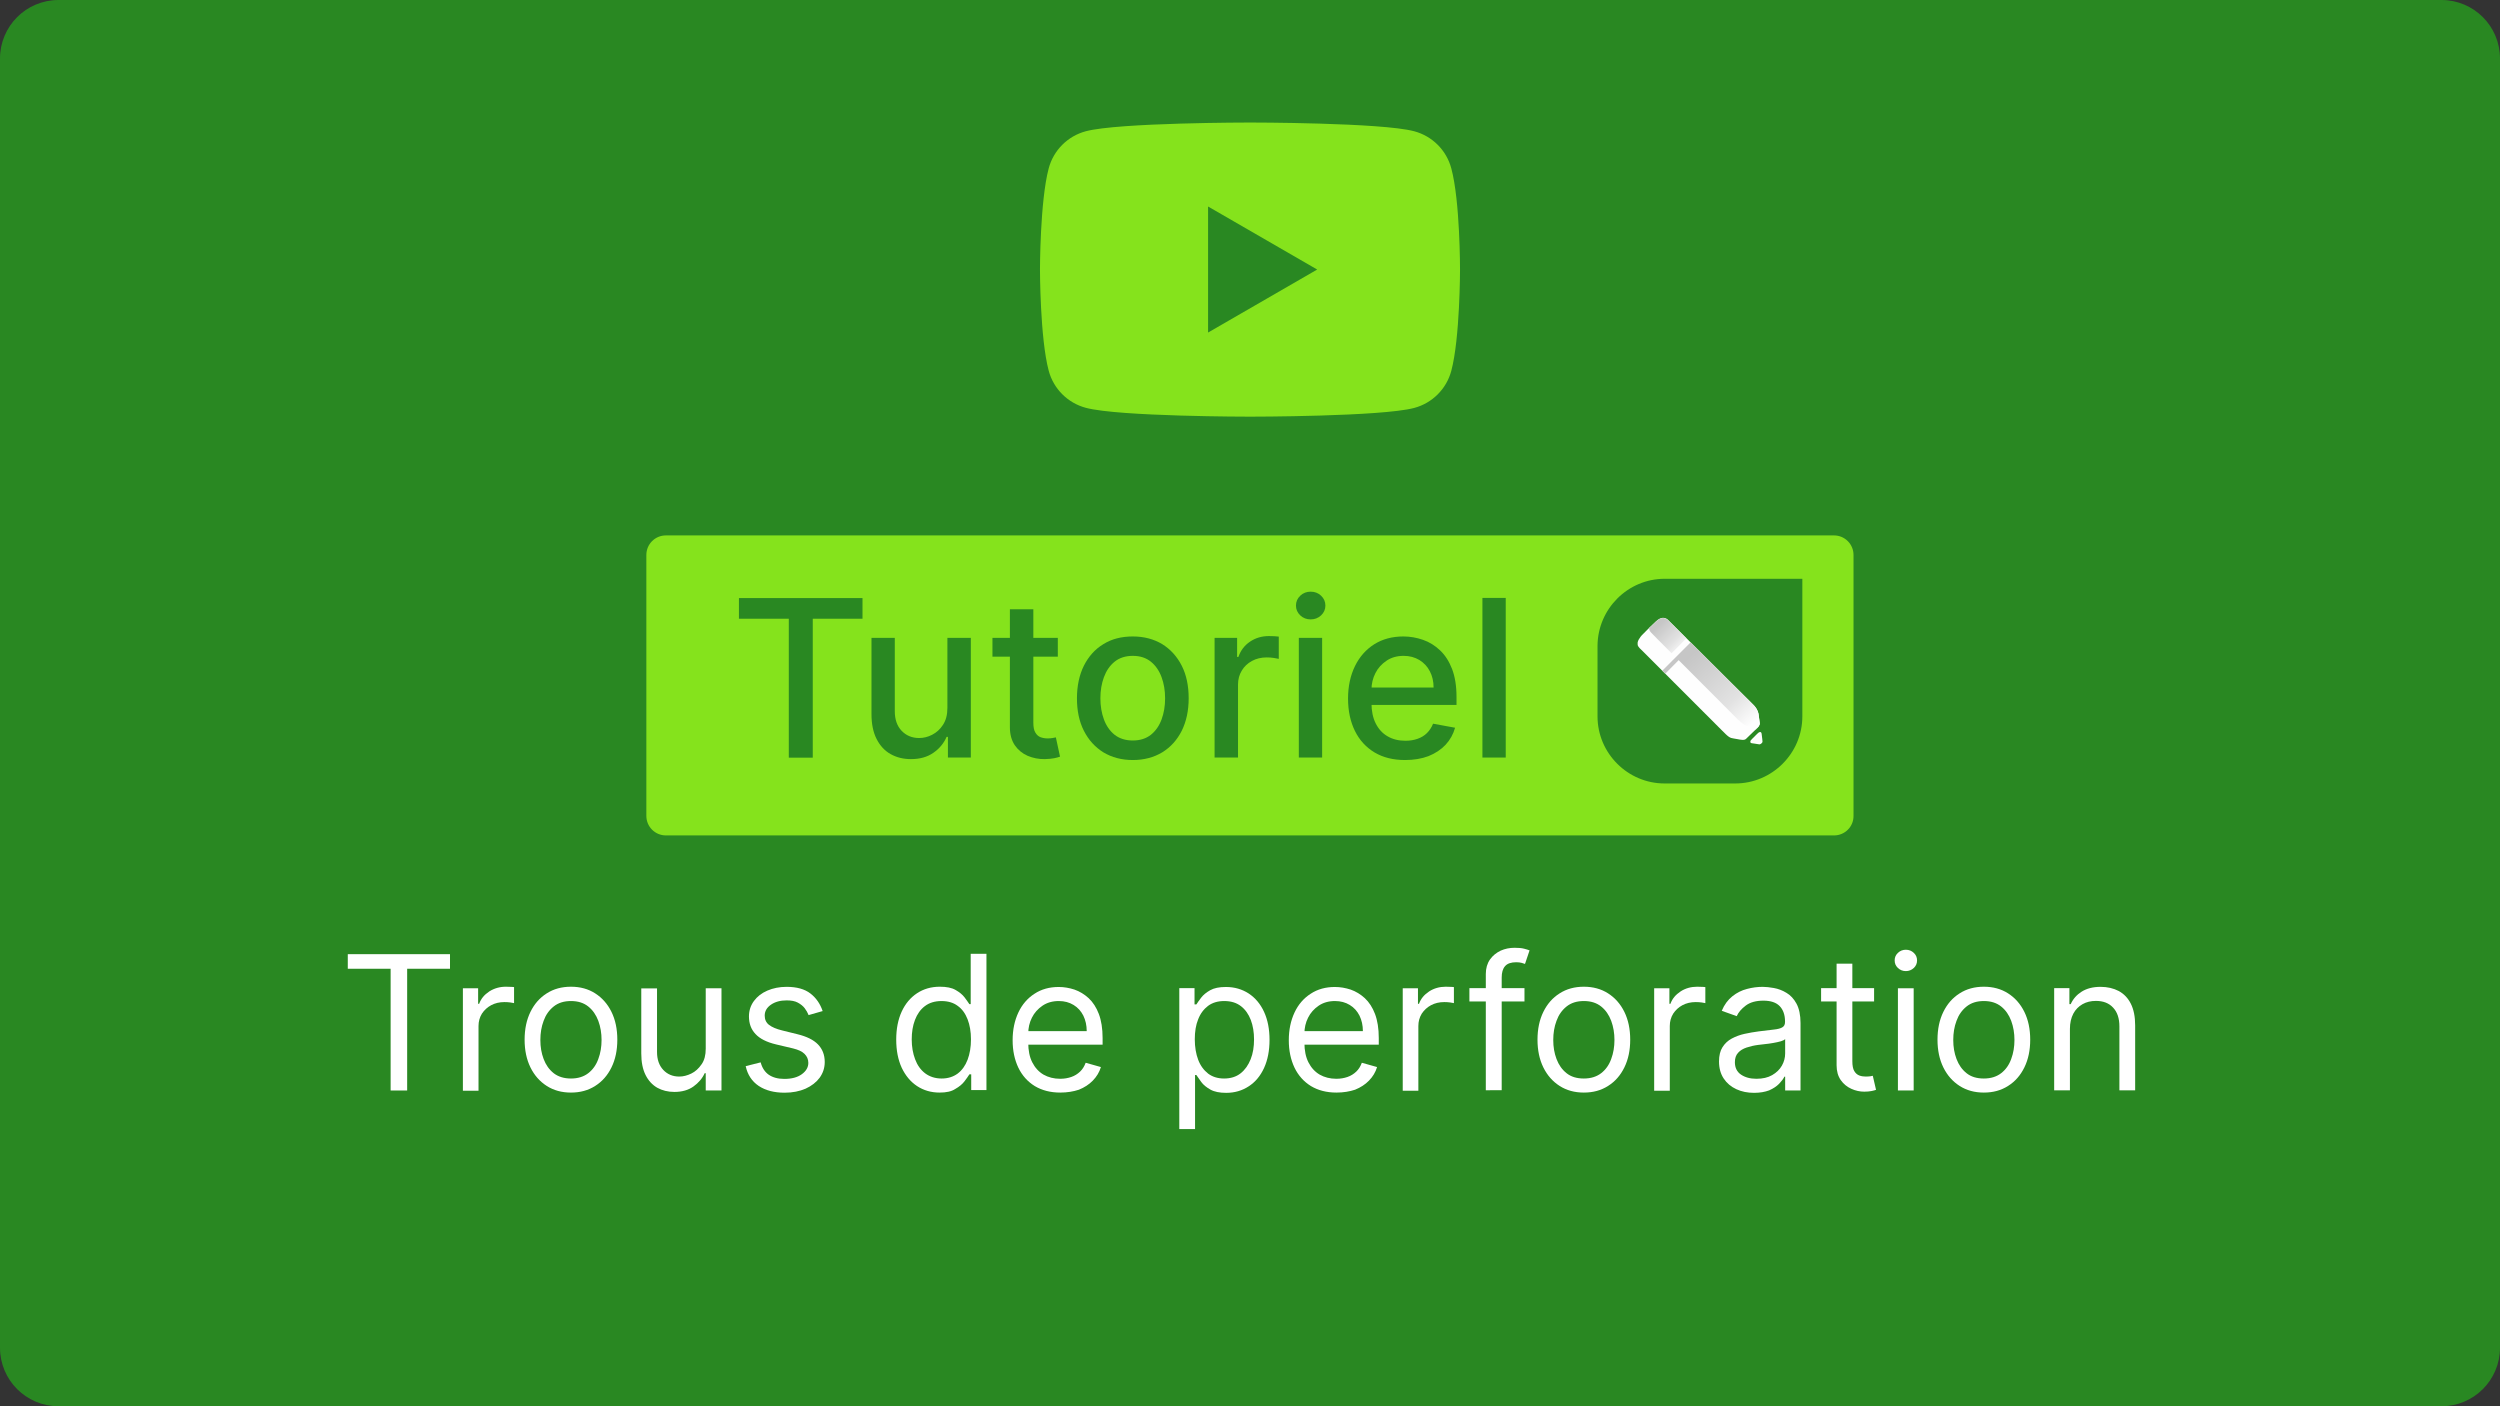 <?xml version="1.0" encoding="utf-8"?>
<!-- Generator: Adobe Illustrator 26.0.2, SVG Export Plug-In . SVG Version: 6.00 Build 0)  -->
<svg version="1.1" id="Calque_2_00000162312452142868596660000008175633397615579046_"
	 xmlns="http://www.w3.org/2000/svg" xmlns:xlink="http://www.w3.org/1999/xlink" x="0px" y="0px" viewBox="0 0 1920 1080"
	 style="enable-background:new 0 0 1920 1080;" xml:space="preserve">
<rect x="0" y="0" width="1920" height="1080" fill="#333333" stroke="none"/>
<style type="text/css">
	.st0{fill:#298822;}
	.st1{fill:#85E31C;}
	.st2{fill:#31A8FF;}
	.st3{fill:none;}
	.st4{enable-background:new    ;}
	.st5{fill:#FFFFFF;}
	.st6{fill-rule:evenodd;clip-rule:evenodd;fill:#298822;}
	.st7{fill-rule:evenodd;clip-rule:evenodd;fill:#FEFEFE;}
	.st8{fill-rule:evenodd;clip-rule:evenodd;fill:url(#SVGID_00000085230540829580505370000001475053428744310414_);}
	.st9{fill-rule:evenodd;clip-rule:evenodd;fill:url(#SVGID_00000054266965692248030000000013479434214789924777_);}
</style>
<path class="st0" d="M1875,1080H45c-24.9,0-45-20.1-45-45V45C0,20.1,20.1,0,45,0h1830c24.9,0,45,20.1,45,45v990
	C1920,1059.9,1899.9,1080,1875,1080z"/>
<g>
	<path class="st1" d="M1408.6,641.6H511.4c-8.3,0-15-6.7-15-15V426.2c0-8.3,6.7-15,15-15h897.1c8.3,0,15,6.7,15,15v200.4
		C1423.6,634.9,1416.8,641.6,1408.6,641.6z"/>
	<g>
		<path class="st0" d="M567.5,475.2v-15.9h94.9v15.9h-38.2v106.7h-18.4V475.2H567.5z"/>
		<path class="st0" d="M727.6,543.7v-53.8h18v91.9H728v-15.9h-1c-2.1,4.9-5.5,9-10.1,12.2c-4.7,3.3-10.4,4.9-17.3,4.9
			c-5.9,0-11.1-1.3-15.7-3.9s-8.1-6.5-10.7-11.6c-2.6-5.1-3.9-11.5-3.9-19.1v-58.5h17.9v56.3c0,6.3,1.7,11.3,5.2,15s8,5.6,13.5,5.6
			c3.4,0,6.7-0.8,10-2.5s6.1-4.2,8.3-7.6C726.5,553.2,727.6,548.9,727.6,543.7z"/>
		<path class="st0" d="M812.4,489.9v14.4h-50.2v-14.4H812.4z M775.7,467.9h17.9v87c0,3.5,0.5,6.1,1.6,7.8c1,1.7,2.4,2.9,4,3.5
			c1.7,0.6,3.5,0.9,5.4,0.9c1.4,0,2.7-0.1,3.8-0.3s1.9-0.4,2.5-0.5l3.2,14.8c-1,0.4-2.5,0.8-4.4,1.2s-4.3,0.6-7.2,0.7
			c-4.7,0.1-9.1-0.8-13.2-2.5c-4.1-1.8-7.4-4.5-9.9-8.1c-2.5-3.7-3.8-8.3-3.8-13.8v-90.7H775.7z"/>
		<path class="st0" d="M870,583.7c-8.6,0-16.1-2-22.6-5.9c-6.4-4-11.4-9.5-15-16.6s-5.3-15.4-5.3-24.9s1.8-17.9,5.3-25
			c3.6-7.1,8.5-12.7,15-16.6c6.4-4,13.9-5.9,22.6-5.9c8.6,0,16.1,2,22.6,5.9c6.4,4,11.4,9.5,15,16.6c3.6,7.1,5.3,15.5,5.3,25
			s-1.8,17.8-5.3,24.9c-3.6,7.1-8.5,12.6-15,16.6C886.1,581.7,878.6,583.7,870,583.7z M870,568.7c5.6,0,10.2-1.5,13.9-4.4
			c3.7-3,6.4-6.9,8.2-11.8c1.8-4.9,2.7-10.3,2.7-16.2s-0.9-11.3-2.7-16.2s-4.5-8.9-8.2-11.9s-8.3-4.5-13.9-4.5
			c-5.6,0-10.3,1.5-14,4.5s-6.4,7-8.2,11.9s-2.7,10.3-2.7,16.2s0.9,11.3,2.7,16.2s4.5,8.8,8.2,11.8
			C859.7,567.2,864.4,568.7,870,568.7z"/>
		<path class="st0" d="M932.8,581.8v-91.9h17.3v14.6h1c1.7-4.9,4.6-8.8,8.9-11.7s9.1-4.3,14.5-4.3c1.1,0,2.4,0,4,0.1
			s2.7,0.2,3.6,0.3V506c-0.7-0.2-2-0.4-3.8-0.7c-1.8-0.3-3.7-0.4-5.5-0.4c-4.2,0-8,0.9-11.3,2.7c-3.3,1.8-5.9,4.2-7.8,7.4
			c-1.9,3.1-2.9,6.7-2.9,10.7v56.1H932.8z"/>
		<path class="st0" d="M1006.6,475.7c-3.1,0-5.8-1-8-3.1s-3.3-4.6-3.3-7.5c0-3,1.1-5.5,3.3-7.6s4.9-3.1,8-3.1s5.8,1,8,3.1
			s3.3,4.6,3.3,7.6c0,2.9-1.1,5.4-3.3,7.5C1012.3,474.7,1009.7,475.7,1006.6,475.7z M997.5,581.8v-91.9h17.9v91.9H997.5z"/>
		<path class="st0" d="M1079.1,583.7c-9.1,0-16.8-1.9-23.4-5.8c-6.5-3.9-11.6-9.4-15.1-16.5s-5.3-15.4-5.3-24.9
			c0-9.4,1.8-17.7,5.3-24.9c3.5-7.2,8.5-12.8,14.8-16.8c6.4-4,13.8-6,22.4-6c5.2,0,10.2,0.9,15.1,2.6s9.2,4.4,13.1,8.1
			s6.9,8.4,9.2,14.3c2.2,5.8,3.4,12.9,3.4,21.3v6.3h-73.1V528h55.5c0-4.7-1-8.9-2.9-12.5c-1.9-3.7-4.6-6.5-8-8.6
			c-3.5-2.1-7.5-3.2-12.1-3.2c-5,0-9.4,1.2-13.1,3.7s-6.6,5.6-8.6,9.6c-2,3.9-3,8.2-3,12.8V540c0,6.1,1.1,11.4,3.3,15.7
			c2.2,4.3,5.2,7.6,9.1,9.8c3.9,2.3,8.5,3.4,13.7,3.4c3.4,0,6.5-0.5,9.3-1.5s5.2-2.4,7.2-4.4s3.6-4.4,4.7-7.2l16.9,3.1
			c-1.4,5-3.8,9.3-7.3,13.1c-3.5,3.7-7.9,6.6-13.1,8.7C1091.8,582.7,1085.8,583.7,1079.1,583.7z"/>
		<path class="st0" d="M1156.4,459.2v122.6h-17.9V459.2H1156.4z"/>
	</g>
	<g id="vlpa">
		<g id="vlpe">
			<g id="vlpf">
				<path class="st2" d="M1303,537.9h-24.8l-5.1,15.7c-0.1,0.6-0.7,1-1.3,0.9h-12.5c-0.7,0-0.9-0.4-0.7-1.2l21.5-61.8
					c0.2-0.7,0.4-1.4,0.7-2.2c0.3-1.4,0.4-2.9,0.4-4.3c-0.1-0.3,0.2-0.7,0.5-0.7h0.2h17.1c0.5,0,0.8,0.2,0.9,0.5l24.4,68.7
					c0.2,0.7,0,1.1-0.7,1.1h-13.9c-0.5,0.1-0.9-0.3-1.1-0.7L1303,537.9L1303,537.9z M1282,524.3h16.9c-0.4-1.4-0.9-3.1-1.5-4.8
					c-0.6-1.8-1.2-3.7-1.8-5.7c-0.7-2.1-1.3-4.1-1.9-6.1c-0.7-2.1-1.3-4-1.8-5.9s-1-3.6-1.5-5.2h-0.1c-0.6,2.9-1.3,5.7-2.3,8.6
					c-1,3.2-2,6.5-3.1,9.9C1284,518.4,1283,521.5,1282,524.3z"/>
				<path class="st2" d="M1339,495.8c-2.2,0.1-4.3-0.8-5.9-2.3c-1.5-1.7-2.3-3.9-2.3-6.1c-0.1-2.3,0.8-4.4,2.4-5.9s3.7-2.3,5.9-2.3
					c2.6,0,4.6,0.8,6.1,2.3c1.5,1.6,2.3,3.7,2.2,5.9c0.1,2.3-0.7,4.5-2.3,6.1C1343.5,495.1,1341.3,496,1339,495.8L1339,495.8z
					 M1331.5,553.7v-51.4c0-0.7,0.3-0.9,0.9-0.9h13.2c0.6,0,0.9,0.3,0.9,0.9v51.4c0,0.7-0.3,1.1-0.9,1.1h-13.1
					C1331.9,554.8,1331.5,554.4,1331.5,553.7z"/>
			</g>
		</g>
	</g>
</g>
<g>
	<path class="st1" d="M1114.6,129.3c-3.7-13.9-14.6-24.8-28.5-28.5c-25.2-6.7-126.1-6.7-126.1-6.7s-100.9,0-126.1,6.7
		c-13.9,3.7-24.8,14.6-28.5,28.5c-6.7,25.2-6.7,77.7-6.7,77.7s0,52.5,6.7,77.7c3.7,13.9,14.6,24.8,28.5,28.5
		C859.1,320,960,320,960,320s100.9,0,126.1-6.7c13.9-3.7,24.8-14.6,28.5-28.5c6.7-25.2,6.7-77.7,6.7-77.7S1121.4,154.5,1114.6,129.3
		z"/>
	<polygon class="st0" points="927.8,255.4 1011.6,207 927.8,158.6 	"/>
</g>
<rect y="732.7" class="st3" width="1920" height="246.1"/>
<g class="st4">
	<path class="st5" d="M267.1,744v-11.2h78.5V744h-32.9v93.5H300V744H267.1z"/>
	<path class="st5" d="M355.5,837.5v-78.5h11.7v11.9h0.8c1.4-3.9,4-7,7.8-9.5c3.8-2.4,8-3.6,12.7-3.6c0.9,0,2,0,3.3,0.1
		c1.3,0,2.3,0.1,3,0.2v12.3c-0.4-0.1-1.3-0.3-2.8-0.5c-1.4-0.2-3-0.3-4.6-0.3c-3.8,0-7.2,0.8-10.2,2.4c-3,1.6-5.3,3.8-7.1,6.5
		c-1.7,2.8-2.6,5.9-2.6,9.5v49.7H355.5z"/>
	<path class="st5" d="M438.5,839.1c-7.1,0-13.3-1.7-18.6-5.1c-5.3-3.4-9.5-8.1-12.5-14.2c-3-6.1-4.5-13.2-4.5-21.3
		c0-8.2,1.5-15.3,4.5-21.4c3-6.1,7.1-10.8,12.5-14.2c5.3-3.4,11.5-5.1,18.6-5.1c7.1,0,13.3,1.7,18.6,5.1c5.3,3.4,9.5,8.1,12.5,14.2
		c3,6.1,4.5,13.2,4.5,21.4c0,8.1-1.5,15.2-4.5,21.3c-3,6.1-7.1,10.8-12.5,14.2C451.8,837.4,445.6,839.1,438.5,839.1z M438.5,828.3
		c5.4,0,9.8-1.4,13.3-4.1s6.1-6.4,7.7-10.9c1.7-4.5,2.5-9.4,2.5-14.6s-0.8-10.1-2.5-14.7c-1.7-4.5-4.2-8.2-7.7-11
		c-3.5-2.8-7.9-4.2-13.3-4.2c-5.4,0-9.8,1.4-13.3,4.2c-3.5,2.8-6.1,6.5-7.7,11c-1.7,4.5-2.5,9.4-2.5,14.7s0.8,10.1,2.5,14.6
		c1.7,4.5,4.2,8.1,7.7,10.9C428.7,826.9,433.1,828.3,438.5,828.3z"/>
	<path class="st5" d="M542,805.4v-46.4h12.1v78.5H542v-13.3h-0.8c-1.8,4-4.7,7.4-8.6,10.2c-3.9,2.8-8.8,4.2-14.7,4.2
		c-4.9,0-9.3-1.1-13.1-3.2c-3.8-2.2-6.8-5.4-9-9.8c-2.2-4.4-3.3-9.9-3.3-16.6v-49.9h12.1V808c0,5.7,1.6,10.3,4.8,13.7
		c3.2,3.4,7.3,5.1,12.3,5.1c3,0,6.1-0.8,9.2-2.3c3.1-1.5,5.7-3.9,7.9-7.1C541,814.3,542,810.3,542,805.4z"/>
	<path class="st5" d="M631.8,776.5l-10.8,3.1c-0.7-1.8-1.7-3.6-3-5.3c-1.3-1.7-3.1-3.1-5.3-4.3s-5.1-1.7-8.6-1.7
		c-4.8,0-8.8,1.1-12,3.3c-3.2,2.2-4.8,5-4.8,8.4c0,3,1.1,5.4,3.3,7.1c2.2,1.7,5.6,3.2,10.2,4.3l11.7,2.9c7,1.7,12.3,4.3,15.7,7.8
		c3.4,3.5,5.2,8,5.2,13.5c0,4.5-1.3,8.5-3.9,12.1c-2.6,3.5-6.2,6.3-10.8,8.4c-4.6,2-10,3.1-16.1,3.1c-8,0-14.6-1.7-19.9-5.2
		c-5.2-3.5-8.6-8.6-10-15.2l11.5-2.9c1.1,4.2,3.2,7.4,6.2,9.5c3.1,2.1,7,3.2,12,3.2c5.6,0,10.1-1.2,13.4-3.6c3.3-2.4,5-5.3,5-8.7
		c0-2.7-1-5-2.9-6.9c-1.9-1.9-4.8-3.2-8.8-4.2l-13.1-3.1c-7.2-1.7-12.5-4.4-15.8-8c-3.4-3.6-5-8.1-5-13.5c0-4.4,1.3-8.4,3.8-11.8
		c2.5-3.4,5.9-6.1,10.3-8s9.3-2.9,14.8-2.9c7.8,0,13.9,1.7,18.3,5.1C626.8,766.4,629.9,770.9,631.8,776.5z"/>
	<path class="st5" d="M721.6,839.1c-6.5,0-12.3-1.7-17.3-5c-5-3.3-8.9-8-11.8-14.1c-2.8-6.1-4.2-13.3-4.2-21.6
		c0-8.2,1.4-15.4,4.2-21.5c2.8-6.1,6.8-10.8,11.8-14.1c5-3.3,10.9-5,17.5-5c5.1,0,9.2,0.8,12.1,2.5c3,1.7,5.3,3.6,6.9,5.7
		c1.6,2.1,2.8,3.9,3.7,5.2h1v-38.7h12.1v104.7h-11.7v-12.1h-1.4c-0.9,1.4-2.1,3.2-3.8,5.4s-4,4.1-7,5.8
		C730.7,838.3,726.7,839.1,721.6,839.1z M723.2,828.3c4.8,0,8.9-1.3,12.3-3.8c3.3-2.5,5.9-6.1,7.6-10.6c1.7-4.5,2.6-9.7,2.6-15.7
		c0-5.9-0.9-11-2.6-15.4c-1.7-4.4-4.2-7.9-7.6-10.3c-3.3-2.5-7.5-3.7-12.4-3.7c-5.1,0-9.4,1.3-12.8,3.9c-3.4,2.6-5.9,6.1-7.6,10.6
		c-1.7,4.4-2.5,9.4-2.5,15c0,5.6,0.9,10.7,2.6,15.2c1.7,4.6,4.3,8.2,7.7,10.8C714,826.9,718.2,828.3,723.2,828.3z"/>
	<path class="st5" d="M814.3,839.1c-7.6,0-14.1-1.7-19.6-5c-5.5-3.4-9.7-8.1-12.6-14.1c-2.9-6.1-4.4-13.1-4.4-21.1
		c0-8,1.5-15.1,4.4-21.3c2.9-6.2,7.1-11,12.4-14.4c5.3-3.5,11.5-5.2,18.6-5.2c4.1,0,8.1,0.7,12.1,2c4,1.4,7.6,3.6,10.9,6.6
		c3.3,3.1,5.9,7.1,7.8,12.1c1.9,5,2.9,11.2,2.9,18.5v5.1h-60.5v-10.4h48.3c0-4.4-0.9-8.4-2.6-11.9c-1.8-3.5-4.2-6.2-7.5-8.2
		s-7-3-11.4-3c-4.8,0-9,1.2-12.5,3.6c-3.5,2.4-6.2,5.4-8.1,9.2c-1.9,3.8-2.8,7.8-2.8,12.2v7c0,5.9,1,11,3.1,15.1
		c2.1,4.1,4.9,7.2,8.6,9.4c3.7,2.1,8,3.2,12.8,3.2c3.2,0,6-0.5,8.6-1.4c2.6-0.9,4.8-2.3,6.7-4.1c1.9-1.8,3.3-4.1,4.3-6.8l11.7,3.3
		c-1.2,4-3.3,7.4-6.2,10.4c-2.9,3-6.5,5.3-10.7,7C824.4,838.3,819.6,839.1,814.3,839.1z"/>
	<path class="st5" d="M905.7,866.9v-108h11.7v12.5h1.4c0.9-1.4,2.1-3.1,3.7-5.2c1.6-2.1,3.9-4,6.9-5.7c3-1.7,7-2.5,12.1-2.5
		c6.6,0,12.4,1.7,17.5,5c5,3.3,9,8,11.8,14.1c2.8,6.1,4.2,13.2,4.2,21.5c0,8.3-1.4,15.5-4.2,21.6c-2.8,6.1-6.7,10.8-11.8,14.1
		c-5,3.3-10.8,5-17.3,5c-5,0-9.1-0.8-12.1-2.5c-3-1.7-5.4-3.6-7-5.8s-2.9-4-3.8-5.4h-1v41.5H905.7z M917.6,798.2
		c0,5.9,0.9,11.2,2.6,15.7c1.7,4.5,4.3,8,7.6,10.6c3.3,2.5,7.4,3.8,12.3,3.8c5,0,9.3-1.3,12.7-4c3.4-2.7,5.9-6.3,7.7-10.8
		s2.6-9.6,2.6-15.2c0-5.5-0.8-10.5-2.5-15c-1.7-4.4-4.2-8-7.6-10.6c-3.4-2.6-7.6-3.9-12.8-3.9c-4.9,0-9,1.2-12.4,3.7
		c-3.3,2.5-5.9,5.9-7.6,10.3C918.4,787.2,917.6,792.3,917.6,798.2z"/>
	<path class="st5" d="M1026.4,839.1c-7.6,0-14.1-1.7-19.6-5c-5.5-3.4-9.7-8.1-12.6-14.1c-2.9-6.1-4.4-13.1-4.4-21.1
		c0-8,1.5-15.1,4.4-21.3c2.9-6.2,7.1-11,12.4-14.4c5.3-3.5,11.5-5.2,18.6-5.2c4.1,0,8.1,0.7,12.1,2c4,1.4,7.6,3.6,10.9,6.6
		c3.3,3.1,5.9,7.1,7.8,12.1c1.9,5,2.9,11.2,2.9,18.5v5.1h-60.5v-10.4h48.3c0-4.4-0.9-8.4-2.6-11.9c-1.8-3.5-4.2-6.2-7.5-8.2
		s-7-3-11.4-3c-4.8,0-9,1.2-12.5,3.6s-6.2,5.4-8.1,9.2s-2.8,7.8-2.8,12.2v7c0,5.9,1,11,3.1,15.1c2.1,4.1,4.9,7.2,8.6,9.4
		c3.7,2.1,8,3.2,12.8,3.2c3.2,0,6-0.5,8.6-1.4c2.6-0.9,4.8-2.3,6.7-4.1c1.9-1.8,3.3-4.1,4.3-6.8l11.7,3.3c-1.2,4-3.3,7.4-6.2,10.4
		s-6.5,5.3-10.7,7C1036.5,838.3,1031.7,839.1,1026.4,839.1z"/>
	<path class="st5" d="M1077.3,837.5v-78.5h11.7v11.9h0.8c1.4-3.9,4-7,7.8-9.5c3.7-2.4,8-3.6,12.7-3.6c0.9,0,2,0,3.3,0.1
		c1.3,0,2.3,0.1,3,0.2v12.3c-0.4-0.1-1.3-0.3-2.8-0.5c-1.4-0.2-3-0.3-4.6-0.3c-3.8,0-7.2,0.8-10.2,2.4c-3,1.6-5.3,3.8-7.1,6.5
		c-1.7,2.8-2.6,5.9-2.6,9.5v49.7H1077.3z"/>
	<path class="st5" d="M1170.8,758.9v10.2h-42.3v-10.2H1170.8z M1141.1,837.5v-89.4c0-4.5,1.1-8.2,3.2-11.2c2.1-3,4.9-5.2,8.2-6.8
		c3.4-1.5,6.9-2.2,10.7-2.2c3,0,5.4,0.2,7.3,0.7c1.9,0.5,3.3,0.9,4.2,1.3l-3.5,10.4c-0.6-0.2-1.5-0.5-2.5-0.8
		c-1.1-0.3-2.5-0.5-4.2-0.5c-4,0-6.9,1-8.6,3c-1.8,2-2.6,5-2.6,8.8v86.5H1141.1z"/>
	<path class="st5" d="M1216.4,839.1c-7.1,0-13.3-1.7-18.6-5.1c-5.3-3.4-9.5-8.1-12.5-14.2c-3-6.1-4.5-13.2-4.5-21.3
		c0-8.2,1.5-15.3,4.5-21.4c3-6.1,7.1-10.8,12.5-14.2c5.3-3.4,11.5-5.1,18.6-5.1s13.3,1.7,18.6,5.1c5.3,3.4,9.5,8.1,12.5,14.2
		c3,6.1,4.5,13.2,4.5,21.4c0,8.1-1.5,15.2-4.5,21.3c-3,6.1-7.1,10.8-12.5,14.2C1229.7,837.4,1223.5,839.1,1216.4,839.1z
		 M1216.4,828.3c5.4,0,9.8-1.4,13.3-4.1s6.1-6.4,7.7-10.9c1.7-4.5,2.5-9.4,2.5-14.6s-0.8-10.1-2.5-14.7c-1.7-4.5-4.2-8.2-7.7-11
		c-3.5-2.8-7.9-4.2-13.3-4.2s-9.8,1.4-13.3,4.2c-3.5,2.8-6.1,6.5-7.7,11c-1.7,4.5-2.5,9.4-2.5,14.7s0.8,10.1,2.5,14.6
		c1.7,4.5,4.2,8.1,7.7,10.9S1211,828.3,1216.4,828.3z"/>
	<path class="st5" d="M1270.4,837.5v-78.5h11.7v11.9h0.8c1.4-3.9,4-7,7.8-9.5c3.7-2.4,8-3.6,12.7-3.6c0.9,0,2,0,3.3,0.1
		c1.3,0,2.3,0.1,3,0.2v12.3c-0.4-0.1-1.3-0.3-2.8-0.5c-1.4-0.2-3-0.3-4.6-0.3c-3.8,0-7.2,0.8-10.2,2.4c-3,1.6-5.3,3.8-7.1,6.5
		c-1.7,2.8-2.6,5.9-2.6,9.5v49.7H1270.4z"/>
	<path class="st5" d="M1347.1,839.3c-5,0-9.5-0.9-13.6-2.8c-4.1-1.9-7.3-4.6-9.7-8.2c-2.4-3.6-3.6-8-3.6-13.1c0-4.5,0.9-8.2,2.7-11
		s4.1-5,7.1-6.6c3-1.6,6.2-2.8,9.8-3.6c3.6-0.8,7.2-1.4,10.9-1.9c4.8-0.6,8.7-1.1,11.6-1.4c3-0.3,5.2-0.9,6.5-1.7
		c1.4-0.8,2.1-2.1,2.1-4.1v-0.4c0-5-1.4-9-4.1-11.8c-2.7-2.8-6.9-4.2-12.5-4.2c-5.8,0-10.3,1.3-13.6,3.8c-3.3,2.5-5.6,5.2-6.9,8.1
		l-11.5-4.1c2-4.8,4.8-8.5,8.2-11.2c3.4-2.7,7.2-4.6,11.2-5.6c4.1-1.1,8.1-1.6,12-1.6c2.5,0,5.4,0.3,8.7,0.9s6.5,1.8,9.6,3.7
		c3.1,1.8,5.7,4.6,7.7,8.3c2,3.7,3.1,8.7,3.1,14.9v51.8H1371v-10.6h-0.6c-0.8,1.7-2.2,3.5-4.1,5.5c-1.9,1.9-4.4,3.6-7.6,5
		C1355.5,838.6,1351.7,839.3,1347.1,839.3z M1348.9,828.5c4.8,0,8.8-0.9,12.1-2.8c3.3-1.9,5.8-4.3,7.5-7.3s2.5-6.1,2.5-9.4v-11
		c-0.5,0.6-1.6,1.2-3.3,1.7c-1.7,0.5-3.7,0.9-5.9,1.3c-2.2,0.4-4.4,0.7-6.5,0.9s-3.8,0.5-5.1,0.6c-3.1,0.4-6.1,1.1-8.8,2
		c-2.7,0.9-4.9,2.2-6.5,4c-1.7,1.8-2.5,4.2-2.5,7.3c0,4.2,1.6,7.4,4.7,9.5C1340.2,827.4,1344.1,828.5,1348.9,828.5z"/>
	<path class="st5" d="M1439.3,758.9v10.2h-40.7v-10.2H1439.3z M1410.5,740.1h12.1V815c0,3.4,0.5,6,1.5,7.6c1,1.7,2.3,2.8,3.9,3.4
		c1.6,0.6,3.3,0.8,5,0.8c1.3,0,2.4-0.1,3.3-0.2c0.9-0.2,1.5-0.3,2-0.4l2.5,10.8c-0.8,0.3-2,0.6-3.4,0.9c-1.5,0.3-3.3,0.5-5.6,0.5
		c-3.4,0-6.7-0.7-10-2.2c-3.3-1.5-6-3.7-8.1-6.7c-2.1-3-3.2-6.8-3.2-11.4V740.1z"/>
	<path class="st5" d="M1463.7,745.8c-2.4,0-4.4-0.8-6.1-2.4c-1.7-1.6-2.5-3.5-2.5-5.8s0.8-4.2,2.5-5.8c1.7-1.6,3.7-2.4,6.1-2.4
		s4.4,0.8,6.1,2.4c1.7,1.6,2.5,3.5,2.5,5.8s-0.8,4.2-2.5,5.8C1468.1,745,1466,745.8,1463.7,745.8z M1457.6,837.5v-78.5h12.1v78.5
		H1457.6z"/>
	<path class="st5" d="M1523.6,839.1c-7.1,0-13.3-1.7-18.6-5.1c-5.3-3.4-9.5-8.1-12.5-14.2c-3-6.1-4.5-13.2-4.5-21.3
		c0-8.2,1.5-15.3,4.5-21.4c3-6.1,7.1-10.8,12.5-14.2c5.3-3.4,11.5-5.1,18.6-5.1s13.3,1.7,18.6,5.1c5.3,3.4,9.5,8.1,12.5,14.2
		c3,6.1,4.5,13.2,4.5,21.4c0,8.1-1.5,15.2-4.5,21.3c-3,6.1-7.1,10.8-12.5,14.2C1536.9,837.4,1530.7,839.1,1523.6,839.1z
		 M1523.6,828.3c5.4,0,9.8-1.4,13.3-4.1s6.1-6.4,7.7-10.9c1.7-4.5,2.5-9.4,2.5-14.6s-0.8-10.1-2.5-14.7c-1.7-4.5-4.2-8.2-7.7-11
		c-3.5-2.8-7.9-4.2-13.3-4.2s-9.8,1.4-13.3,4.2c-3.5,2.8-6.1,6.5-7.7,11c-1.7,4.5-2.5,9.4-2.5,14.7s0.8,10.1,2.5,14.6
		c1.7,4.5,4.2,8.1,7.7,10.9S1518.2,828.3,1523.6,828.3z"/>
	<path class="st5" d="M1589.7,790.2v47.2h-12.1v-78.5h11.7v12.3h1c1.8-4,4.6-7.2,8.4-9.6c3.8-2.4,8.6-3.7,14.5-3.7
		c5.3,0,10,1.1,14,3.2c4,2.2,7.1,5.4,9.3,9.8c2.2,4.4,3.3,9.9,3.3,16.6v49.9h-12.1v-49.1c0-6.2-1.6-11-4.8-14.4
		c-3.2-3.5-7.6-5.2-13.2-5.2c-3.9,0-7.3,0.8-10.3,2.5c-3,1.7-5.4,4.1-7.1,7.3C1590.6,781.8,1589.7,785.6,1589.7,790.2z"/>
</g>
<g id="Layer_2_00000110449954086317214450000003449128424999627907_">
	<g id="Outlined_Mnemonics_Logos_00000119088056331810641360000014805425728981231273_">
		<g id="Ps_00000023253270324955202900000012754154628136570814_">
			<path class="st2" d="M1261.8,553.6v-68.4c0-0.5,0.2-0.7,0.7-0.7c1.1,0,2.2,0,3.7-0.1c1.6-0.1,3.3-0.1,5.1-0.1
				c1.8-0.1,3.7-0.1,5.8-0.1c2.1-0.1,4.1-0.1,6-0.1c5.5,0,10,0.7,13.7,2.1c3.3,1.1,6.4,3,8.9,5.5c2.1,2.1,3.8,4.7,4.9,7.6
				c1,2.8,1.5,5.7,1.5,8.6c0,5.7-1.3,10.4-4,14.2c-2.7,3.7-6.4,6.5-10.7,8.1c-4.5,1.7-9.5,2.3-15,2.3c-1.6,0-2.7,0-3.3-0.1
				c-0.7-0.1-1.6-0.1-2.9-0.1v21.3c0.1,0.5-0.3,0.9-0.7,0.9c-0.1,0-0.1,0-0.3,0h-12.6C1262,554.4,1261.8,554.2,1261.8,553.6z
				 M1276.3,497.3v22.3c0.9,0.1,1.8,0.1,2.6,0.1h3.5c2.6,0,5.2-0.4,7.6-1.2c2.1-0.6,4-1.9,5.5-3.5c1.4-1.7,2.1-3.9,2.1-6.8
				c0.1-2.1-0.5-4.1-1.5-5.9c-1.1-1.7-2.7-3.1-4.7-3.8c-2.5-1-5.1-1.4-7.8-1.3c-1.7,0-3.3,0-4.5,0.1
				C1277.7,497.1,1276.7,497.2,1276.3,497.3L1276.3,497.3z"/>
			<path class="st2" d="M1353.5,515.5c-2-1.1-4.1-1.8-6.4-2.3c-2.5-0.5-4.9-0.9-7.4-0.9c-1.3-0.1-2.7,0.1-4,0.5
				c-0.9,0.2-1.6,0.7-2.1,1.3c-0.3,0.5-0.5,1.2-0.5,1.8s0.3,1.2,0.7,1.7c0.6,0.7,1.4,1.3,2.3,1.8c1.5,0.8,3.1,1.5,4.7,2.2
				c3.6,1.2,7,2.9,10.2,4.9c2.2,1.4,4,3.3,5.3,5.5c1.1,2.1,1.6,4.5,1.5,6.8c0.1,3.1-0.9,6.2-2.6,8.8c-1.9,2.7-4.5,4.7-7.4,5.9
				c-3.3,1.4-7.2,2.1-12,2.1c-3.1,0-6.1-0.3-9-0.9c-2.3-0.4-4.7-1.1-6.8-2.1c-0.5-0.3-0.8-0.7-0.7-1.3V540c0-0.2,0.1-0.5,0.3-0.6
				c0.2-0.1,0.4-0.1,0.6,0.1c2.6,1.5,5.3,2.6,8.2,3.3c2.5,0.7,5.2,1,7.8,1c2.5,0,4.3-0.3,5.5-0.9c1.1-0.5,1.8-1.6,1.8-2.8
				c0-0.9-0.5-1.8-1.6-2.7s-3.3-1.9-6.5-3.1c-3.4-1.2-6.5-2.8-9.4-4.8c-2.1-1.5-3.8-3.4-5.1-5.7c-1.1-2.1-1.6-4.5-1.5-6.8
				c0-2.9,0.8-5.6,2.3-8c1.7-2.7,4.1-4.8,7-6.1c3.1-1.6,7-2.3,11.8-2.3c2.7,0,5.5,0.2,8.2,0.6c2,0.3,3.9,0.8,5.7,1.5
				c0.3,0.1,0.5,0.3,0.7,0.6c0.1,0.3,0.1,0.5,0.1,0.8v10.8c0,0.3-0.1,0.5-0.3,0.7C1354.1,515.7,1353.8,515.7,1353.5,515.5z"/>
		</g>
	</g>
</g>
<g>
	<path class="st6" d="M1278.5,444.5h105.7v105.7c0,28.3-23.2,51.5-51.5,51.5h-54.3c-28.3,0-51.5-23.2-51.5-51.5v-54.3
		C1227.1,467.6,1250.2,444.5,1278.5,444.5L1278.5,444.5z"/>
	<g>
		<g>
			<g>
				<defs>
					<rect id="SVGID_1_" x="1253.5" y="481.6" width="96.9" height="98.2"/>
				</defs>
				<clipPath id="SVGID_00000072964395720920577470000006237622251504574112_">
					<use xlink:href="#SVGID_1_"  style="overflow:visible;"/>
				</clipPath>
			</g>
		</g>
	</g>
	<g>
		<path class="st7" d="M1345.6,567.5c0.9-0.9,2.5-2.6,3.6-3.6c1-1,1.4-1.3,1.8-1.5s0.7-0.2,1-0.2s0.4,0.2,0.6,0.4
			c0.1,0.2,0.2,0.4,0.3,0.7c0.1,0.4,0.1,0.9,0.2,1.6c0.1,0.7,0.2,1.7,0.3,2.5c0.1,0.8,0.2,1.5,0.2,2s-0.1,0.7-0.3,1
			c-0.2,0.3-0.5,0.6-0.8,0.8s-0.5,0.3-0.8,0.4c-0.3,0.1-0.6,0.1-1,0c-0.4,0-0.9-0.1-1.3-0.2c-0.4-0.1-0.9-0.1-1.3-0.2
			c-0.4-0.1-0.8-0.1-1.3-0.2c-0.5-0.1-1-0.2-1.4-0.2s-0.6-0.2-0.8-0.3c-0.2-0.1-0.2-0.3-0.3-0.5c-0.1-0.2-0.1-0.4,0-0.6
			c0-0.2,0.1-0.5,0.2-0.7C1344.6,568.6,1344.7,568.4,1345.6,567.5L1345.6,567.5z"/>
		<path class="st7" d="M1271.9,477.1c3.3-3,6.2-3.4,8.9-1.3c43.1,43.1,64.8,64.5,64.8,64.5c2.7,2.5,4.4,5.2,4.9,7.9
			c0.4,2.5,0.7,5,1,7.4c0.1,0.5-0.1,0.8-0.3,1.2c-0.6,1.4-1.9,2.9-3.8,4.4c-4.3,4.2-6.4,6.2-6.4,6.2c-1.3,1.4-4.3,0.7-6.4,0.3
			c-4.9-1-5.4-0.2-9.4-4c-43-43-64.5-64.5-64.5-64.5c-2.1-1.9-3.1-3.3-3-4.3c0-0.5,0-1,0-1.4c0.2-1.5,1.3-3.2,2.2-4.4
			c0.7-0.9,1.5-1.8,2.6-2.8C1265,483.6,1268.2,480.6,1271.9,477.1L1271.9,477.1z"/>
		
			<linearGradient id="SVGID_00000114061242479638075080000002647847647774221206_" gradientUnits="userSpaceOnUse" x1="36288.418" y1="22998.418" x2="36993" y2="23697.785" gradientTransform="matrix(2.834646e-02 0 0 2.834646e-02 244.857 -171.771)">
			<stop  offset="0" style="stop-color:#C6C6C6"/>
			<stop  offset="0.612" style="stop-color:#E2E2E2"/>
			<stop  offset="1" style="stop-color:#FEFEFE"/>
		</linearGradient>
		<path style="fill-rule:evenodd;clip-rule:evenodd;fill:url(#SVGID_00000114061242479638075080000002647847647774221206_);" d="
			M1266.7,482.2c-0.2,0.3-0.2,0.6-0.1,0.9c0,0.3,0.1,0.6,0.2,0.9s0.3,0.6,0.5,0.9s0.5,0.7,1.6,1.8c1.1,1.1,3,3,4.6,4.7s3,3,4.6,4.6
			s3.3,3.3,4.3,4.3s1.2,1.2,1.3,1.3c0.1,0.1,0.1,0.1,2-1.8s5.7-5.7,7.5-7.6c1.9-1.9,1.9-1.9,1.9-1.9s0,0-2.4-2.4s-7.1-7.1-9.5-9.4
			s-2.4-2.4-2.5-2.5s-0.4-0.3-0.7-0.5c-0.3-0.2-0.6-0.4-1-0.5s-0.7-0.2-1.1-0.3c-0.4-0.1-0.8-0.1-1.2,0s-0.8,0.1-1.1,0.2
			c-0.3,0.1-0.6,0.2-1,0.4c-0.4,0.2-0.9,0.5-1.3,0.8s-0.8,0.6-1.2,1c-0.4,0.3-0.7,0.6-1.1,1s-0.9,0.9-1.5,1.5s-1.2,1.2-1.7,1.6
			C1267.2,481.5,1266.9,481.8,1266.7,482.2L1266.7,482.2z"/>
		
			<linearGradient id="SVGID_00000132779219031084066740000016917033801905192375_" gradientUnits="userSpaceOnUse" x1="36981.477" y1="23993.969" x2="38683.859" y2="25821.295" gradientTransform="matrix(2.834646e-02 0 0 2.834646e-02 244.857 -171.771)">
			<stop  offset="0" style="stop-color:#C6C6C6"/>
			<stop  offset="0.671" style="stop-color:#E2E2E2"/>
			<stop  offset="1" style="stop-color:#FEFEFE"/>
		</linearGradient>
		<path style="fill-rule:evenodd;clip-rule:evenodd;fill:url(#SVGID_00000132779219031084066740000016917033801905192375_);" d="
			M1351.2,556.9c-0.3,0.7-0.7,1.3-1.2,1.8c-2.3-0.1-4.3-0.3-5.7-0.5c-2.7-0.1-5.9-2-9.5-5.5l-45.6-45.7l-10.3,10.4l-2.3-2.3
			l21.8-21.8l48.7,48.5c1.8,1.8,2.9,4,3.5,6.5c0.6,4.7,0.9,7,0.9,7C1351.5,555.8,1351.5,556.4,1351.2,556.9L1351.2,556.9z"/>
	</g>
</g>
</svg>
